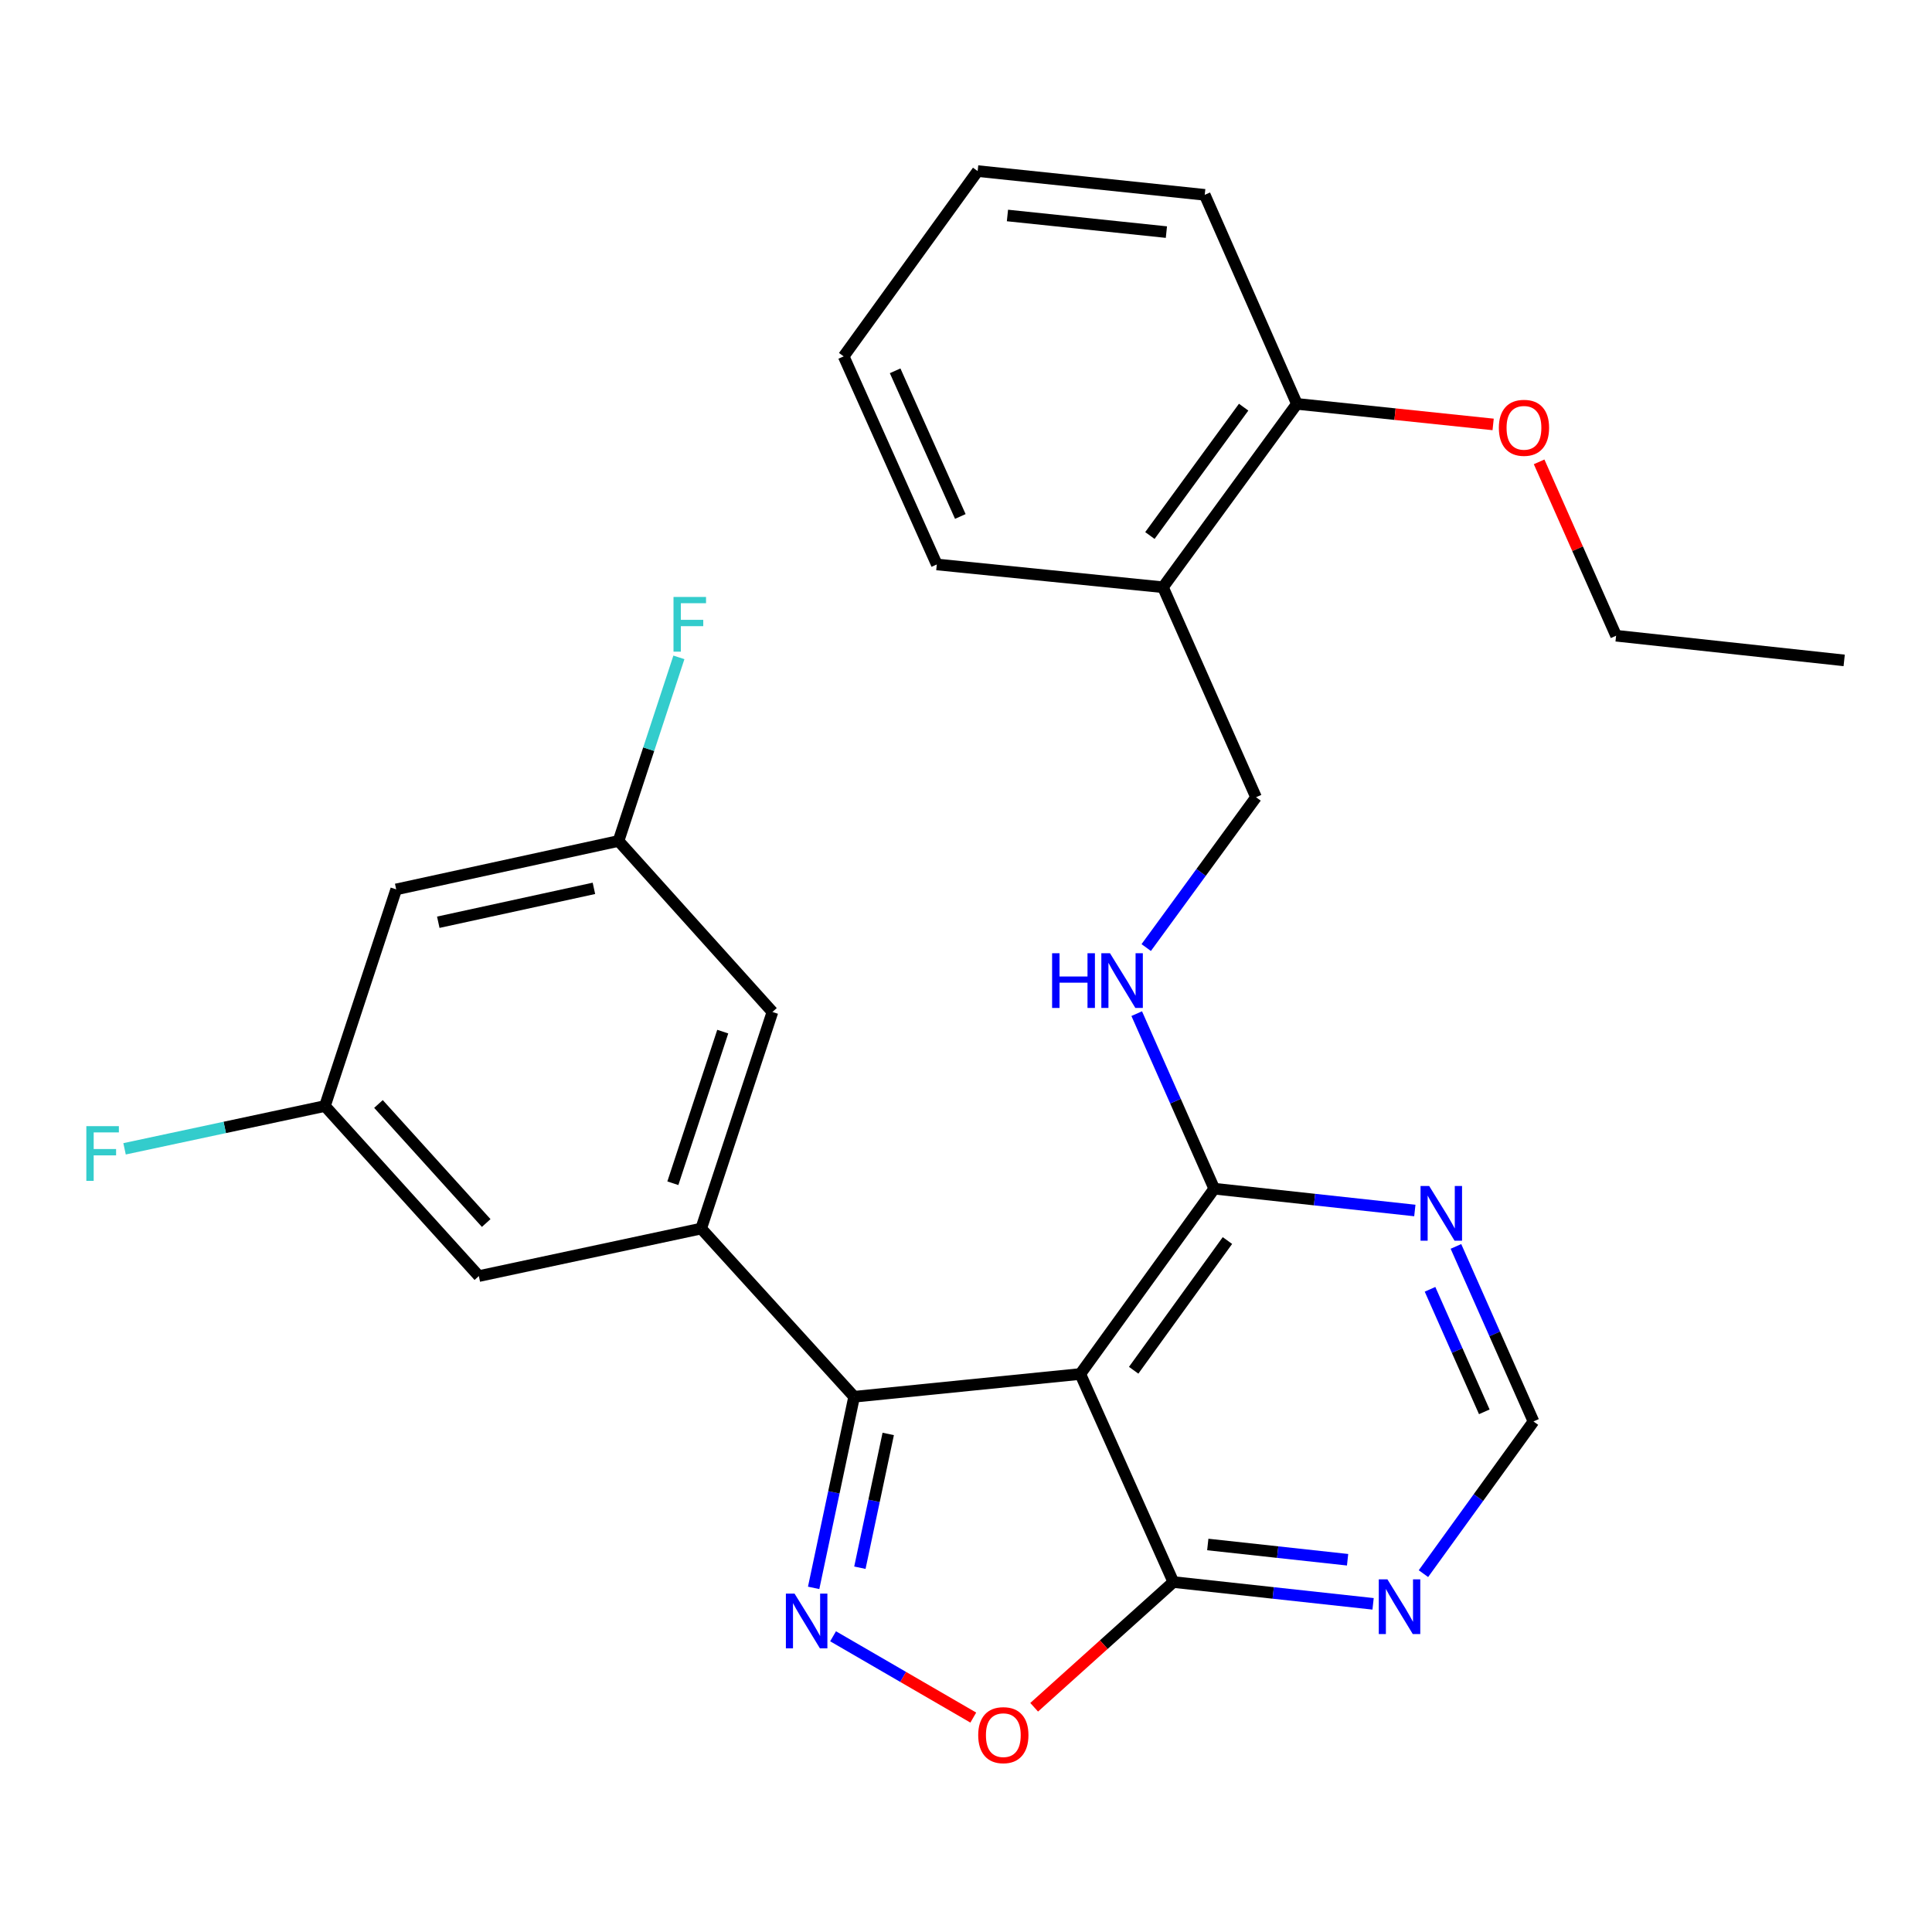 <?xml version='1.0' encoding='iso-8859-1'?>
<svg version='1.1' baseProfile='full'
              xmlns='http://www.w3.org/2000/svg'
                      xmlns:rdkit='http://www.rdkit.org/xml'
                      xmlns:xlink='http://www.w3.org/1999/xlink'
                  xml:space='preserve'
width='1000px' height='1000px' viewBox='0 0 1000 1000'>
<!-- END OF HEADER -->
<rect style='opacity:1.0;fill:#FFFFFF;stroke:none' width='1000' height='1000' x='0' y='0'> </rect>
<path class='bond-0' d='M 421.142,821.88 L 431.619,772.42' style='fill:none;fill-rule:evenodd;stroke:#0000FF;stroke-width:6px;stroke-linecap:butt;stroke-linejoin:miter;stroke-opacity:1' />
<path class='bond-0' d='M 431.619,772.42 L 442.097,722.96' style='fill:none;fill-rule:evenodd;stroke:#000000;stroke-width:6px;stroke-linecap:butt;stroke-linejoin:miter;stroke-opacity:1' />
<path class='bond-0' d='M 445.077,811.446 L 452.412,776.825' style='fill:none;fill-rule:evenodd;stroke:#0000FF;stroke-width:6px;stroke-linecap:butt;stroke-linejoin:miter;stroke-opacity:1' />
<path class='bond-0' d='M 452.412,776.825 L 459.746,742.203' style='fill:none;fill-rule:evenodd;stroke:#000000;stroke-width:6px;stroke-linecap:butt;stroke-linejoin:miter;stroke-opacity:1' />
<path class='bond-4' d='M 431.196,846.938 L 467.484,867.978' style='fill:none;fill-rule:evenodd;stroke:#0000FF;stroke-width:6px;stroke-linecap:butt;stroke-linejoin:miter;stroke-opacity:1' />
<path class='bond-4' d='M 467.484,867.978 L 503.772,889.017' style='fill:none;fill-rule:evenodd;stroke:#FF0000;stroke-width:6px;stroke-linecap:butt;stroke-linejoin:miter;stroke-opacity:1' />
<path class='bond-1' d='M 442.097,722.96 L 559.157,711.176' style='fill:none;fill-rule:evenodd;stroke:#000000;stroke-width:6px;stroke-linecap:butt;stroke-linejoin:miter;stroke-opacity:1' />
<path class='bond-2' d='M 442.097,722.96 L 362.927,635.903' style='fill:none;fill-rule:evenodd;stroke:#000000;stroke-width:6px;stroke-linecap:butt;stroke-linejoin:miter;stroke-opacity:1' />
<path class='bond-5' d='M 559.157,711.176 L 628.491,615.264' style='fill:none;fill-rule:evenodd;stroke:#000000;stroke-width:6px;stroke-linecap:butt;stroke-linejoin:miter;stroke-opacity:1' />
<path class='bond-5' d='M 586.782,709.241 L 635.316,642.102' style='fill:none;fill-rule:evenodd;stroke:#000000;stroke-width:6px;stroke-linecap:butt;stroke-linejoin:miter;stroke-opacity:1' />
<path class='bond-27' d='M 559.157,711.176 L 607.332,818.861' style='fill:none;fill-rule:evenodd;stroke:#000000;stroke-width:6px;stroke-linecap:butt;stroke-linejoin:miter;stroke-opacity:1' />
<path class='bond-11' d='M 362.927,635.903 L 399.814,523.79' style='fill:none;fill-rule:evenodd;stroke:#000000;stroke-width:6px;stroke-linecap:butt;stroke-linejoin:miter;stroke-opacity:1' />
<path class='bond-11' d='M 348.271,612.444 L 374.092,533.965' style='fill:none;fill-rule:evenodd;stroke:#000000;stroke-width:6px;stroke-linecap:butt;stroke-linejoin:miter;stroke-opacity:1' />
<path class='bond-12' d='M 362.927,635.903 L 247.851,660.498' style='fill:none;fill-rule:evenodd;stroke:#000000;stroke-width:6px;stroke-linecap:butt;stroke-linejoin:miter;stroke-opacity:1' />
<path class='bond-3' d='M 607.332,818.861 L 571.305,851.268' style='fill:none;fill-rule:evenodd;stroke:#000000;stroke-width:6px;stroke-linecap:butt;stroke-linejoin:miter;stroke-opacity:1' />
<path class='bond-3' d='M 571.305,851.268 L 535.278,883.675' style='fill:none;fill-rule:evenodd;stroke:#FF0000;stroke-width:6px;stroke-linecap:butt;stroke-linejoin:miter;stroke-opacity:1' />
<path class='bond-6' d='M 607.332,818.861 L 659.02,824.503' style='fill:none;fill-rule:evenodd;stroke:#000000;stroke-width:6px;stroke-linecap:butt;stroke-linejoin:miter;stroke-opacity:1' />
<path class='bond-6' d='M 659.02,824.503 L 710.708,830.144' style='fill:none;fill-rule:evenodd;stroke:#0000FF;stroke-width:6px;stroke-linecap:butt;stroke-linejoin:miter;stroke-opacity:1' />
<path class='bond-6' d='M 625.144,799.426 L 661.326,803.374' style='fill:none;fill-rule:evenodd;stroke:#000000;stroke-width:6px;stroke-linecap:butt;stroke-linejoin:miter;stroke-opacity:1' />
<path class='bond-6' d='M 661.326,803.374 L 697.508,807.323' style='fill:none;fill-rule:evenodd;stroke:#0000FF;stroke-width:6px;stroke-linecap:butt;stroke-linejoin:miter;stroke-opacity:1' />
<path class='bond-7' d='M 628.491,615.264 L 680.404,620.907' style='fill:none;fill-rule:evenodd;stroke:#000000;stroke-width:6px;stroke-linecap:butt;stroke-linejoin:miter;stroke-opacity:1' />
<path class='bond-7' d='M 680.404,620.907 L 732.317,626.551' style='fill:none;fill-rule:evenodd;stroke:#0000FF;stroke-width:6px;stroke-linecap:butt;stroke-linejoin:miter;stroke-opacity:1' />
<path class='bond-8' d='M 628.491,615.264 L 608.428,569.962' style='fill:none;fill-rule:evenodd;stroke:#000000;stroke-width:6px;stroke-linecap:butt;stroke-linejoin:miter;stroke-opacity:1' />
<path class='bond-8' d='M 608.428,569.962 L 588.364,524.66' style='fill:none;fill-rule:evenodd;stroke:#0000FF;stroke-width:6px;stroke-linecap:butt;stroke-linejoin:miter;stroke-opacity:1' />
<path class='bond-9' d='M 736.769,814.519 L 765.247,775.127' style='fill:none;fill-rule:evenodd;stroke:#0000FF;stroke-width:6px;stroke-linecap:butt;stroke-linejoin:miter;stroke-opacity:1' />
<path class='bond-9' d='M 765.247,775.127 L 793.726,735.736' style='fill:none;fill-rule:evenodd;stroke:#000000;stroke-width:6px;stroke-linecap:butt;stroke-linejoin:miter;stroke-opacity:1' />
<path class='bond-28' d='M 753.59,645.144 L 773.658,690.44' style='fill:none;fill-rule:evenodd;stroke:#0000FF;stroke-width:6px;stroke-linecap:butt;stroke-linejoin:miter;stroke-opacity:1' />
<path class='bond-28' d='M 773.658,690.44 L 793.726,735.736' style='fill:none;fill-rule:evenodd;stroke:#000000;stroke-width:6px;stroke-linecap:butt;stroke-linejoin:miter;stroke-opacity:1' />
<path class='bond-28' d='M 740.179,667.342 L 754.226,699.049' style='fill:none;fill-rule:evenodd;stroke:#0000FF;stroke-width:6px;stroke-linecap:butt;stroke-linejoin:miter;stroke-opacity:1' />
<path class='bond-28' d='M 754.226,699.049 L 768.274,730.757' style='fill:none;fill-rule:evenodd;stroke:#000000;stroke-width:6px;stroke-linecap:butt;stroke-linejoin:miter;stroke-opacity:1' />
<path class='bond-15' d='M 593.28,490.456 L 621.701,451.551' style='fill:none;fill-rule:evenodd;stroke:#0000FF;stroke-width:6px;stroke-linecap:butt;stroke-linejoin:miter;stroke-opacity:1' />
<path class='bond-15' d='M 621.701,451.551 L 650.123,412.646' style='fill:none;fill-rule:evenodd;stroke:#000000;stroke-width:6px;stroke-linecap:butt;stroke-linejoin:miter;stroke-opacity:1' />
<path class='bond-10' d='M 601.948,303.957 L 650.123,412.646' style='fill:none;fill-rule:evenodd;stroke:#000000;stroke-width:6px;stroke-linecap:butt;stroke-linejoin:miter;stroke-opacity:1' />
<path class='bond-17' d='M 601.948,303.957 L 671.27,209.048' style='fill:none;fill-rule:evenodd;stroke:#000000;stroke-width:6px;stroke-linecap:butt;stroke-linejoin:miter;stroke-opacity:1' />
<path class='bond-17' d='M 595.183,277.185 L 643.709,210.748' style='fill:none;fill-rule:evenodd;stroke:#000000;stroke-width:6px;stroke-linecap:butt;stroke-linejoin:miter;stroke-opacity:1' />
<path class='bond-21' d='M 601.948,303.957 L 484.888,292.161' style='fill:none;fill-rule:evenodd;stroke:#000000;stroke-width:6px;stroke-linecap:butt;stroke-linejoin:miter;stroke-opacity:1' />
<path class='bond-13' d='M 399.814,523.79 L 320.148,435.281' style='fill:none;fill-rule:evenodd;stroke:#000000;stroke-width:6px;stroke-linecap:butt;stroke-linejoin:miter;stroke-opacity:1' />
<path class='bond-14' d='M 247.851,660.498 L 168.185,572.473' style='fill:none;fill-rule:evenodd;stroke:#000000;stroke-width:6px;stroke-linecap:butt;stroke-linejoin:miter;stroke-opacity:1' />
<path class='bond-14' d='M 251.659,633.033 L 195.893,571.415' style='fill:none;fill-rule:evenodd;stroke:#000000;stroke-width:6px;stroke-linecap:butt;stroke-linejoin:miter;stroke-opacity:1' />
<path class='bond-18' d='M 320.148,435.281 L 335.773,387.768' style='fill:none;fill-rule:evenodd;stroke:#000000;stroke-width:6px;stroke-linecap:butt;stroke-linejoin:miter;stroke-opacity:1' />
<path class='bond-18' d='M 335.773,387.768 L 351.397,340.255' style='fill:none;fill-rule:evenodd;stroke:#33CCCC;stroke-width:6px;stroke-linecap:butt;stroke-linejoin:miter;stroke-opacity:1' />
<path class='bond-29' d='M 320.148,435.281 L 205.072,460.348' style='fill:none;fill-rule:evenodd;stroke:#000000;stroke-width:6px;stroke-linecap:butt;stroke-linejoin:miter;stroke-opacity:1' />
<path class='bond-29' d='M 307.411,459.808 L 226.857,477.355' style='fill:none;fill-rule:evenodd;stroke:#000000;stroke-width:6px;stroke-linecap:butt;stroke-linejoin:miter;stroke-opacity:1' />
<path class='bond-16' d='M 168.185,572.473 L 205.072,460.348' style='fill:none;fill-rule:evenodd;stroke:#000000;stroke-width:6px;stroke-linecap:butt;stroke-linejoin:miter;stroke-opacity:1' />
<path class='bond-19' d='M 168.185,572.473 L 116.328,583.551' style='fill:none;fill-rule:evenodd;stroke:#000000;stroke-width:6px;stroke-linecap:butt;stroke-linejoin:miter;stroke-opacity:1' />
<path class='bond-19' d='M 116.328,583.551 L 64.47,594.629' style='fill:none;fill-rule:evenodd;stroke:#33CCCC;stroke-width:6px;stroke-linecap:butt;stroke-linejoin:miter;stroke-opacity:1' />
<path class='bond-20' d='M 671.27,209.048 L 722.059,214.364' style='fill:none;fill-rule:evenodd;stroke:#000000;stroke-width:6px;stroke-linecap:butt;stroke-linejoin:miter;stroke-opacity:1' />
<path class='bond-20' d='M 722.059,214.364 L 772.848,219.681' style='fill:none;fill-rule:evenodd;stroke:#FF0000;stroke-width:6px;stroke-linecap:butt;stroke-linejoin:miter;stroke-opacity:1' />
<path class='bond-22' d='M 671.27,209.048 L 623.568,100.843' style='fill:none;fill-rule:evenodd;stroke:#000000;stroke-width:6px;stroke-linecap:butt;stroke-linejoin:miter;stroke-opacity:1' />
<path class='bond-23' d='M 796.643,239.056 L 816.568,284.052' style='fill:none;fill-rule:evenodd;stroke:#FF0000;stroke-width:6px;stroke-linecap:butt;stroke-linejoin:miter;stroke-opacity:1' />
<path class='bond-23' d='M 816.568,284.052 L 836.493,329.048' style='fill:none;fill-rule:evenodd;stroke:#000000;stroke-width:6px;stroke-linecap:butt;stroke-linejoin:miter;stroke-opacity:1' />
<path class='bond-25' d='M 484.888,292.161 L 436.689,184.453' style='fill:none;fill-rule:evenodd;stroke:#000000;stroke-width:6px;stroke-linecap:butt;stroke-linejoin:miter;stroke-opacity:1' />
<path class='bond-25' d='M 497.058,267.324 L 463.319,191.928' style='fill:none;fill-rule:evenodd;stroke:#000000;stroke-width:6px;stroke-linecap:butt;stroke-linejoin:miter;stroke-opacity:1' />
<path class='bond-30' d='M 623.568,100.843 L 506.035,88.552' style='fill:none;fill-rule:evenodd;stroke:#000000;stroke-width:6px;stroke-linecap:butt;stroke-linejoin:miter;stroke-opacity:1' />
<path class='bond-30' d='M 603.727,120.138 L 521.454,111.534' style='fill:none;fill-rule:evenodd;stroke:#000000;stroke-width:6px;stroke-linecap:butt;stroke-linejoin:miter;stroke-opacity:1' />
<path class='bond-24' d='M 836.493,329.048 L 954.545,341.824' style='fill:none;fill-rule:evenodd;stroke:#000000;stroke-width:6px;stroke-linecap:butt;stroke-linejoin:miter;stroke-opacity:1' />
<path class='bond-26' d='M 436.689,184.453 L 506.035,88.552' style='fill:none;fill-rule:evenodd;stroke:#000000;stroke-width:6px;stroke-linecap:butt;stroke-linejoin:miter;stroke-opacity:1' />
<path  class='atom-0' d='M 411.254 824.845
L 420.534 839.845
Q 421.454 841.325, 422.934 844.005
Q 424.414 846.685, 424.494 846.845
L 424.494 824.845
L 428.254 824.845
L 428.254 853.165
L 424.374 853.165
L 414.414 836.765
Q 413.254 834.845, 412.014 832.645
Q 410.814 830.445, 410.454 829.765
L 410.454 853.165
L 406.774 853.165
L 406.774 824.845
L 411.254 824.845
' fill='#0000FF'/>
<path  class='atom-5' d='M 506.319 898.111
Q 506.319 891.311, 509.679 887.511
Q 513.039 883.711, 519.319 883.711
Q 525.599 883.711, 528.959 887.511
Q 532.319 891.311, 532.319 898.111
Q 532.319 904.991, 528.919 908.911
Q 525.519 912.791, 519.319 912.791
Q 513.079 912.791, 509.679 908.911
Q 506.319 905.031, 506.319 898.111
M 519.319 909.591
Q 523.639 909.591, 525.959 906.711
Q 528.319 903.791, 528.319 898.111
Q 528.319 892.551, 525.959 889.751
Q 523.639 886.911, 519.319 886.911
Q 514.999 886.911, 512.639 889.711
Q 510.319 892.511, 510.319 898.111
Q 510.319 903.831, 512.639 906.711
Q 514.999 909.591, 519.319 909.591
' fill='#FF0000'/>
<path  class='atom-7' d='M 718.132 817.477
L 727.412 832.477
Q 728.332 833.957, 729.812 836.637
Q 731.292 839.317, 731.372 839.477
L 731.372 817.477
L 735.132 817.477
L 735.132 845.797
L 731.252 845.797
L 721.292 829.397
Q 720.132 827.477, 718.892 825.277
Q 717.692 823.077, 717.332 822.397
L 717.332 845.797
L 713.652 845.797
L 713.652 817.477
L 718.132 817.477
' fill='#0000FF'/>
<path  class='atom-8' d='M 739.752 613.879
L 749.032 628.879
Q 749.952 630.359, 751.432 633.039
Q 752.912 635.719, 752.992 635.879
L 752.992 613.879
L 756.752 613.879
L 756.752 642.199
L 752.872 642.199
L 742.912 625.799
Q 741.752 623.879, 740.512 621.679
Q 739.312 619.479, 738.952 618.799
L 738.952 642.199
L 735.272 642.199
L 735.272 613.879
L 739.752 613.879
' fill='#0000FF'/>
<path  class='atom-9' d='M 544.569 493.395
L 548.409 493.395
L 548.409 505.435
L 562.889 505.435
L 562.889 493.395
L 566.729 493.395
L 566.729 521.715
L 562.889 521.715
L 562.889 508.635
L 548.409 508.635
L 548.409 521.715
L 544.569 521.715
L 544.569 493.395
' fill='#0000FF'/>
<path  class='atom-9' d='M 574.529 493.395
L 583.809 508.395
Q 584.729 509.875, 586.209 512.555
Q 587.689 515.235, 587.769 515.395
L 587.769 493.395
L 591.529 493.395
L 591.529 521.715
L 587.649 521.715
L 577.689 505.315
Q 576.529 503.395, 575.289 501.195
Q 574.089 498.995, 573.729 498.315
L 573.729 521.715
L 570.049 521.715
L 570.049 493.395
L 574.529 493.395
' fill='#0000FF'/>
<path  class='atom-19' d='M 348.604 308.984
L 365.444 308.984
L 365.444 312.224
L 352.404 312.224
L 352.404 320.824
L 364.004 320.824
L 364.004 324.104
L 352.404 324.104
L 352.404 337.304
L 348.604 337.304
L 348.604 308.984
' fill='#33CCCC'/>
<path  class='atom-20' d='M 44.689 582.896
L 61.529 582.896
L 61.529 586.136
L 48.489 586.136
L 48.489 594.736
L 60.089 594.736
L 60.089 598.016
L 48.489 598.016
L 48.489 611.216
L 44.689 611.216
L 44.689 582.896
' fill='#33CCCC'/>
<path  class='atom-21' d='M 775.803 221.431
Q 775.803 214.631, 779.163 210.831
Q 782.523 207.031, 788.803 207.031
Q 795.083 207.031, 798.443 210.831
Q 801.803 214.631, 801.803 221.431
Q 801.803 228.311, 798.403 232.231
Q 795.003 236.111, 788.803 236.111
Q 782.563 236.111, 779.163 232.231
Q 775.803 228.351, 775.803 221.431
M 788.803 232.911
Q 793.123 232.911, 795.443 230.031
Q 797.803 227.111, 797.803 221.431
Q 797.803 215.871, 795.443 213.071
Q 793.123 210.231, 788.803 210.231
Q 784.483 210.231, 782.123 213.031
Q 779.803 215.831, 779.803 221.431
Q 779.803 227.151, 782.123 230.031
Q 784.483 232.911, 788.803 232.911
' fill='#FF0000'/>
</svg>
